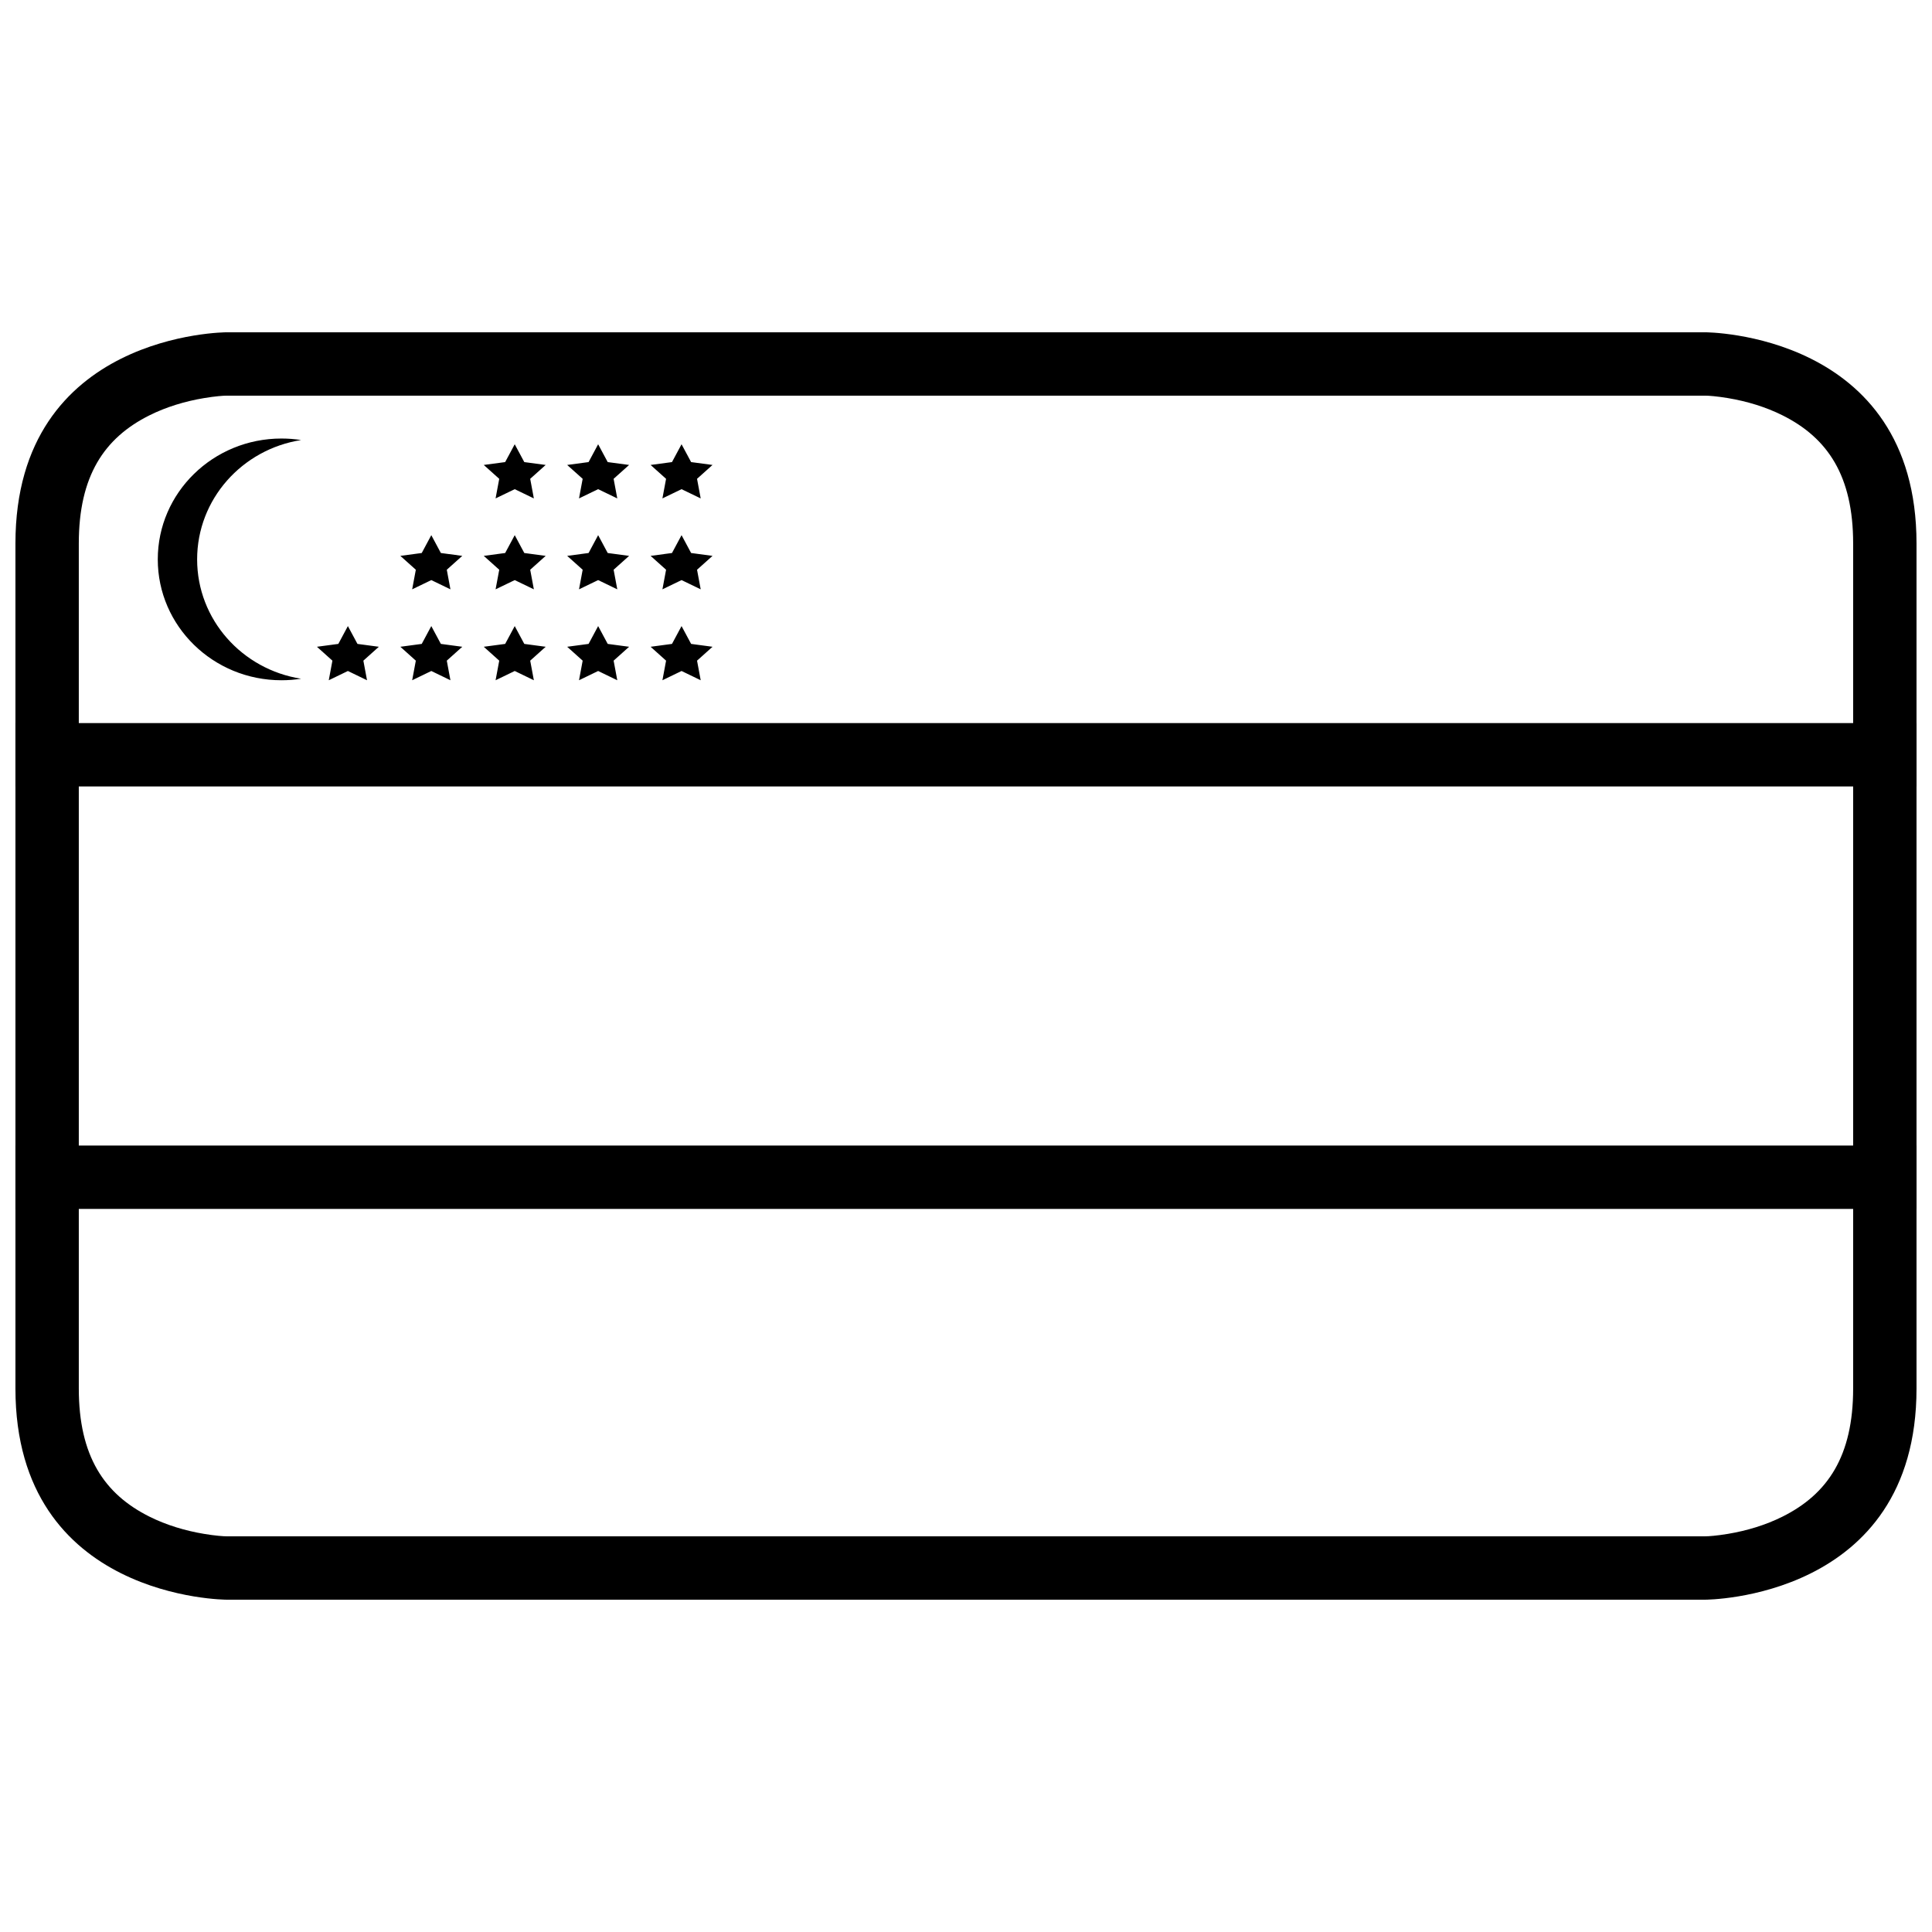 <?xml version="1.0" encoding="UTF-8"?>
<!-- Uploaded to: ICON Repo, www.svgrepo.com, Generator: ICON Repo Mixer Tools -->
<svg width="800px" height="800px" version="1.1" viewBox="144 144 512 512" xmlns="http://www.w3.org/2000/svg">
 <defs>
  <clipPath id="c">
   <path d="m148.09 232h503.81v336h-503.81z"/>
  </clipPath>
  <clipPath id="b">
   <path d="m148.09 447h503.81v18h-503.81z"/>
  </clipPath>
  <clipPath id="a">
   <path d="m148.09 335h503.81v18h-503.81z"/>
  </clipPath>
 </defs>
 <path d="m223.8 323.87c-1.695 0.266-3.438 0.402-5.215 0.402-18.098 0-32.773-14.34-32.773-32.031 0-17.688 14.676-32.027 32.773-32.027 1.777 0 3.519 0.137 5.215 0.402-15.621 2.441-27.559 15.672-27.559 31.625 0 15.957 11.938 29.188 27.559 31.629zm34.5-2.051-5.07 2.453 0.969-5.191-4.102-3.68 5.668-0.758 2.535-4.723 2.535 4.723 5.672 0.758-4.102 3.68 0.965 5.191zm-22.105 0-5.07 2.453 0.969-5.191-4.106-3.68 5.672-0.758 2.535-4.723 2.535 4.723 5.668 0.758-4.102 3.68 0.969 5.191zm66.32 0-5.07 2.453 0.969-5.191-4.106-3.68 5.672-0.758 2.535-4.723 2.535 4.723 5.672 0.758-4.106 3.68 0.969 5.191zm22.105 0-5.07 2.453 0.969-5.191-4.102-3.68 5.668-0.758 2.535-4.723 2.535 4.723 5.672 0.758-4.102 3.68 0.969 5.191zm-44.211 0-5.074 2.453 0.969-5.191-4.102-3.68 5.672-0.758 2.535-4.723 2.535 4.723 5.668 0.758-4.102 3.68 0.969 5.191zm-22.109-24.09-5.07 2.449 0.969-5.191-4.102-3.676 5.668-0.758 2.535-4.727 2.535 4.727 5.672 0.758-4.102 3.676 0.965 5.191zm44.215 0-5.07 2.449 0.969-5.191-4.106-3.676 5.672-0.758 2.535-4.727 2.535 4.727 5.672 0.758-4.106 3.676 0.969 5.191zm22.105 0-5.07 2.449 0.969-5.191-4.102-3.676 5.668-0.758 2.535-4.727 2.535 4.727 5.672 0.758-4.102 3.676 0.969 5.191zm-44.211 0-5.074 2.449 0.969-5.191-4.102-3.676 5.672-0.758 2.535-4.727 2.535 4.727 5.668 0.758-4.102 3.676 0.969 5.191zm22.105-24.094-5.07 2.449 0.969-5.191-4.106-3.676 5.672-0.758 2.535-4.723 2.535 4.723 5.672 0.758-4.106 3.676 0.969 5.191zm22.105 0-5.07 2.449 0.969-5.191-4.102-3.676 5.668-0.758 2.535-4.723 2.535 4.723 5.672 0.758-4.102 3.676 0.969 5.191zm-44.211 0-5.074 2.449 0.969-5.191-4.102-3.676 5.672-0.758 2.535-4.723 2.535 4.723 5.668 0.758-4.102 3.676 0.969 5.191z" fill-rule="evenodd"/>
 <g clip-path="url(#c)">
  <path d="m204.07 232.06h391.85s55.977 0 55.977 55.977v223.92c0 55.977-55.977 55.977-55.977 55.977h-391.85s-55.98 0-55.98-55.977v-223.92c0-55.977 55.98-55.977 55.98-55.977zm0 16.793c-0.879 0-3.035 0.152-5.988 0.645-5.012 0.836-10 2.332-14.492 4.578-11.992 5.996-18.707 16.07-18.707 33.961v223.92c0 17.895 6.715 27.965 18.707 33.961 4.492 2.246 9.48 3.742 14.492 4.578 2.953 0.492 5.109 0.645 5.988 0.645h391.85c0.875 0 3.031-0.152 5.984-0.645 5.016-0.836 10-2.332 14.492-4.578 11.992-5.996 18.707-16.066 18.707-33.961v-223.92c0-17.891-6.715-27.965-18.707-33.961-4.492-2.246-9.477-3.742-14.492-4.578-2.953-0.492-5.109-0.645-5.984-0.645z" fill-rule="evenodd"/>
 </g>
 <g clip-path="url(#b)">
  <path d="m148.09 447.58h503.81v16.793h-503.81z" fill-rule="evenodd"/>
 </g>
 <g clip-path="url(#a)">
  <path d="m148.09 335.62h503.81v16.793h-503.81z" fill-rule="evenodd"/>
 </g>
</svg>